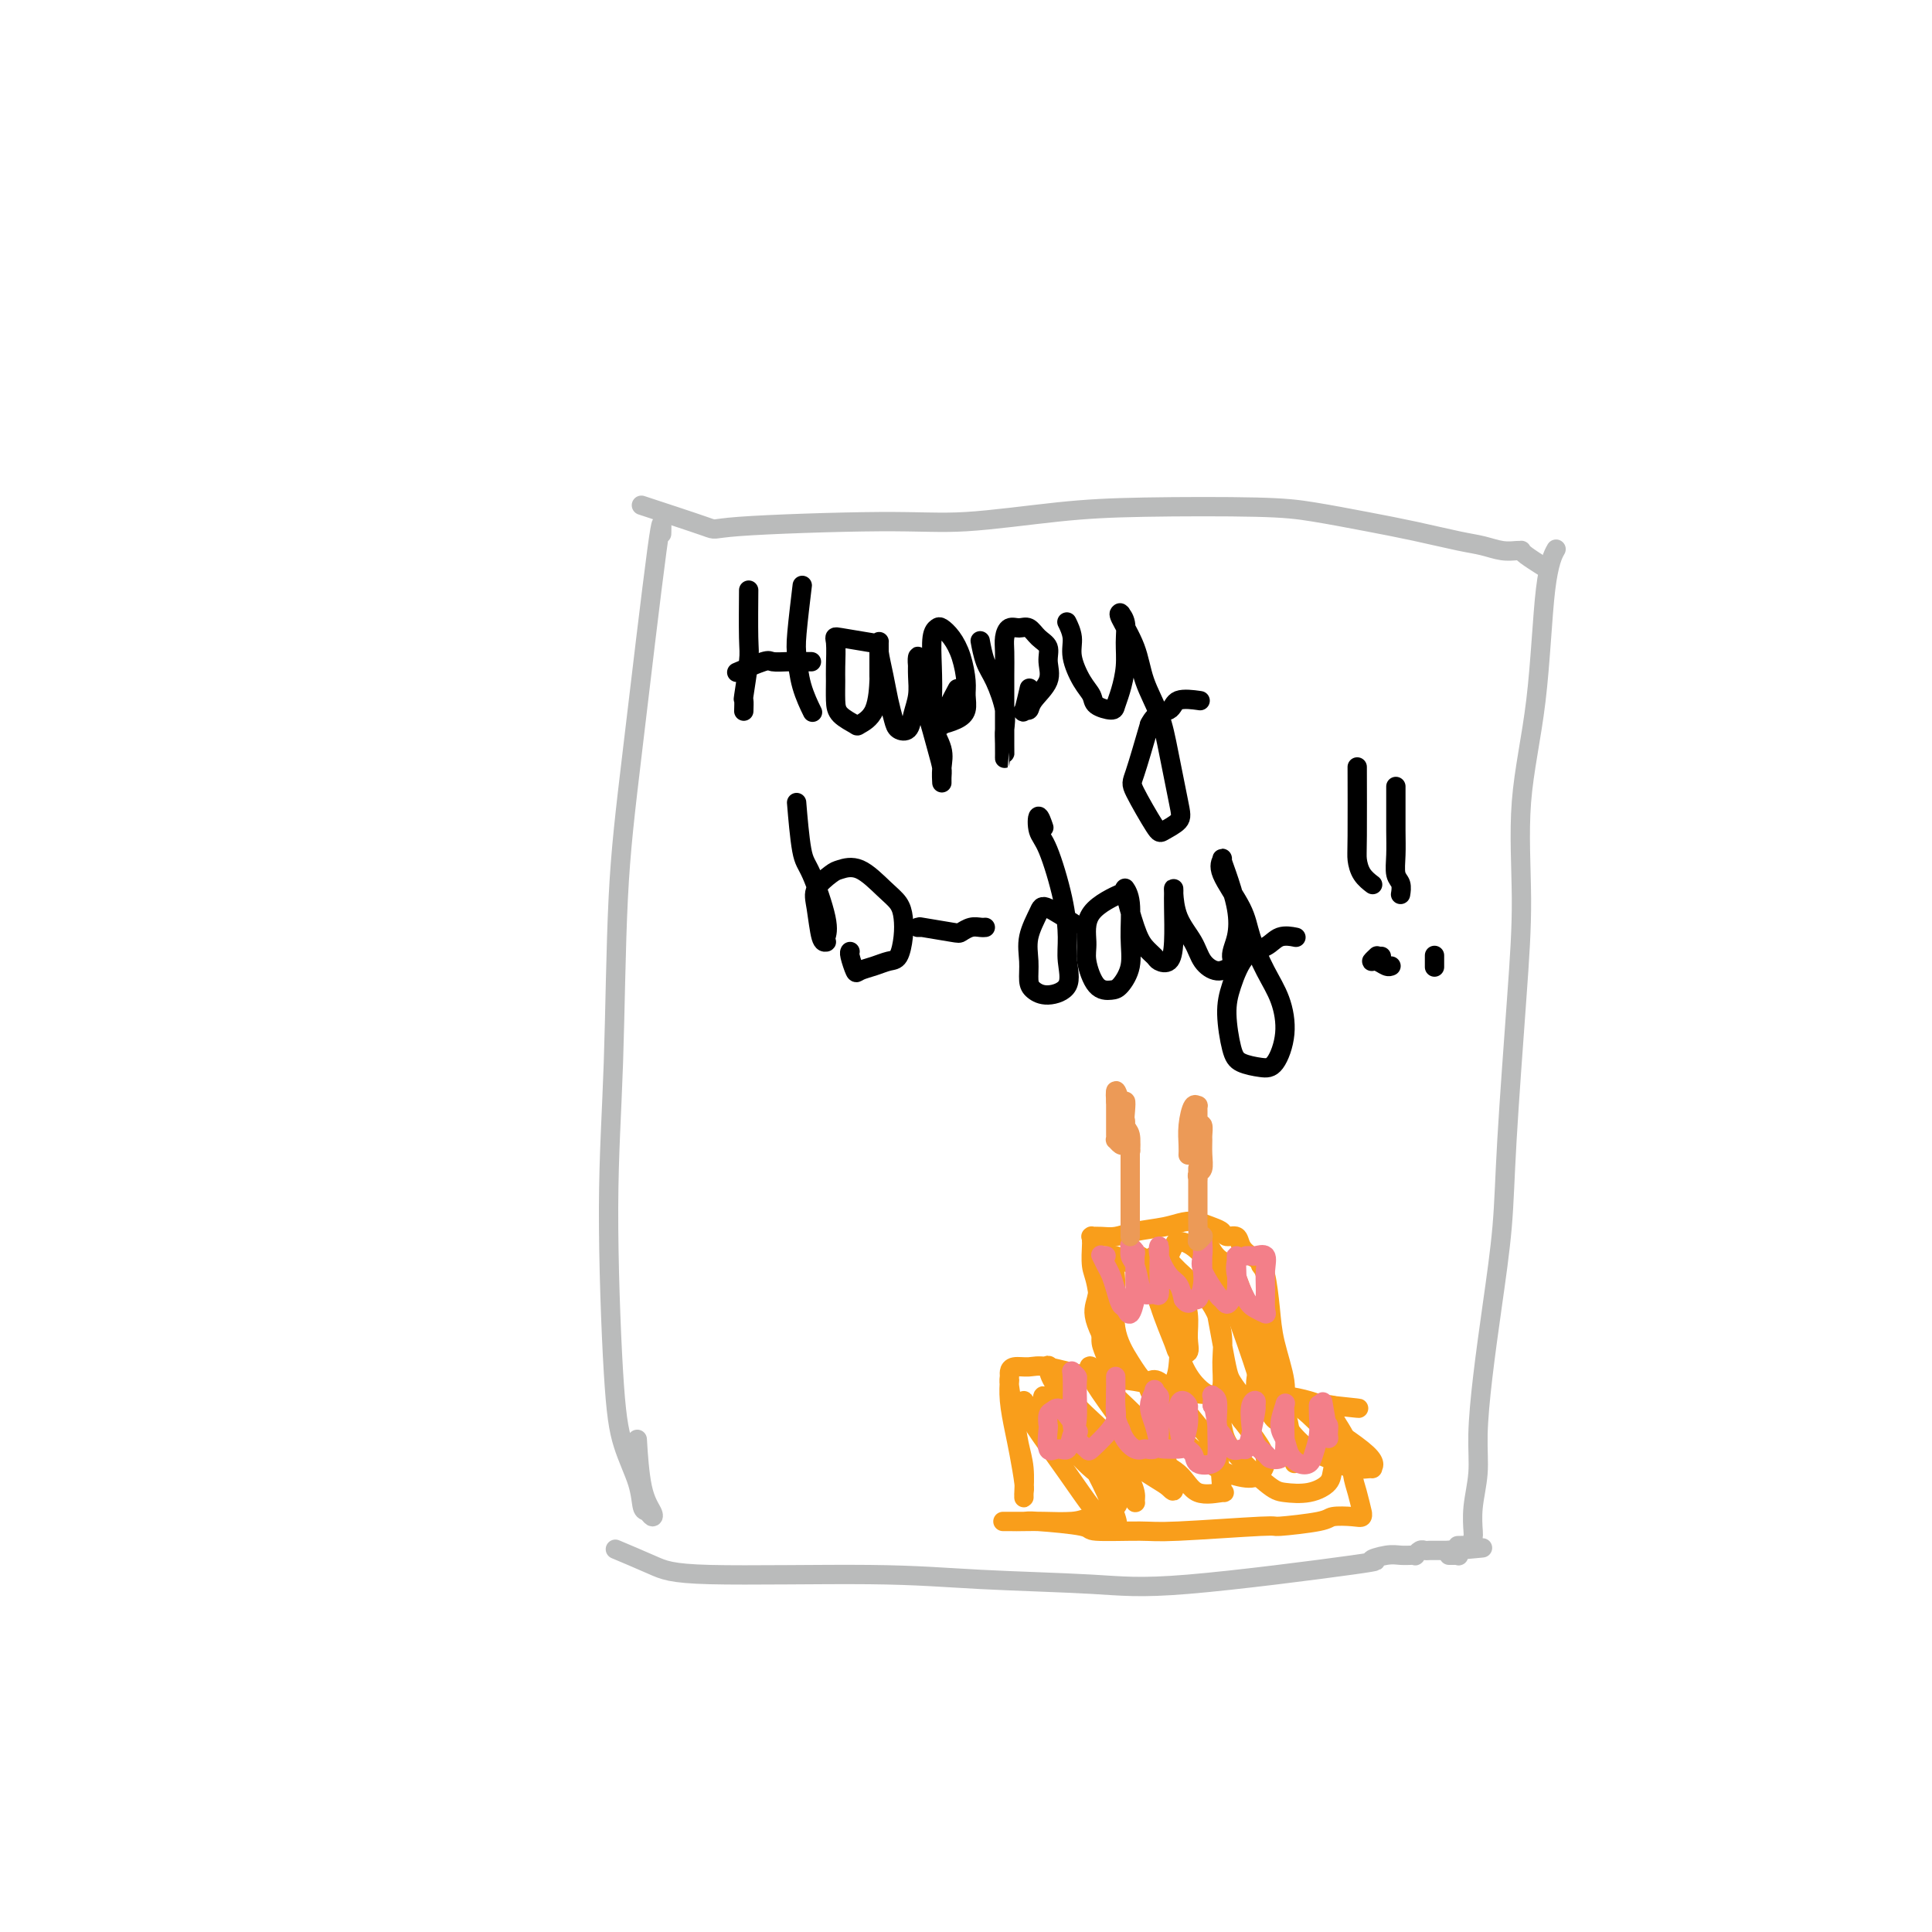 <svg viewBox='0 0 400 400' version='1.1' xmlns='http://www.w3.org/2000/svg' xmlns:xlink='http://www.w3.org/1999/xlink'><g fill='none' stroke='#BABBBB' stroke-width='4' stroke-linecap='round' stroke-linejoin='round'><path d='M137,110c-0.001,0.043 -0.002,0.086 0,0c0.002,-0.086 0.008,-0.302 0,0c-0.008,0.302 -0.029,1.121 0,0c0.029,-1.121 0.108,-4.181 -1,4c-1.108,8.181 -3.405,27.605 -5,41c-1.595,13.395 -2.489,20.761 -3,31c-0.511,10.239 -0.638,23.350 -1,34c-0.362,10.650 -0.959,18.840 -1,30c-0.041,11.160 0.475,25.291 1,34c0.525,8.709 1.058,11.998 2,15c0.942,3.002 2.293,5.717 3,8c0.707,2.283 0.771,4.132 1,5c0.229,0.868 0.622,0.753 1,1c0.378,0.247 0.742,0.856 1,1c0.258,0.144 0.409,-0.178 0,-1c-0.409,-0.822 -1.379,-2.144 -2,-5c-0.621,-2.856 -0.892,-7.244 -1,-9c-0.108,-1.756 -0.054,-0.878 0,0'/><path d='M134,105c-0.097,-0.032 -0.194,-0.064 0,0c0.194,0.064 0.680,0.223 0,0c-0.680,-0.223 -2.524,-0.829 0,0c2.524,0.829 9.418,3.091 12,4c2.582,0.909 0.854,0.464 7,0c6.146,-0.464 20.168,-0.948 29,-1c8.832,-0.052 12.475,0.328 18,0c5.525,-0.328 12.932,-1.364 19,-2c6.068,-0.636 10.797,-0.872 18,-1c7.203,-0.128 16.881,-0.147 23,0c6.119,0.147 8.681,0.459 12,1c3.319,0.541 7.395,1.312 11,2c3.605,0.688 6.738,1.295 10,2c3.262,0.705 6.654,1.509 9,2c2.346,0.491 3.648,0.667 5,1c1.352,0.333 2.755,0.821 4,1c1.245,0.179 2.333,0.047 3,0c0.667,-0.047 0.911,-0.011 1,0c0.089,0.011 0.021,-0.004 0,0c-0.021,0.004 0.005,0.026 0,0c-0.005,-0.026 -0.043,-0.100 0,0c0.043,0.100 0.165,0.373 1,1c0.835,0.627 2.381,1.608 3,2c0.619,0.392 0.309,0.196 0,0'/><path d='M322,114c0.014,-0.025 0.027,-0.049 0,0c-0.027,0.049 -0.096,0.173 0,0c0.096,-0.173 0.356,-0.641 0,0c-0.356,0.641 -1.327,2.393 -2,8c-0.673,5.607 -1.049,15.071 -2,23c-0.951,7.929 -2.478,14.325 -3,21c-0.522,6.675 -0.041,13.629 0,20c0.041,6.371 -0.360,12.159 -1,21c-0.640,8.841 -1.521,20.736 -2,29c-0.479,8.264 -0.558,12.897 -1,18c-0.442,5.103 -1.246,10.678 -2,16c-0.754,5.322 -1.456,10.393 -2,15c-0.544,4.607 -0.930,8.750 -1,12c-0.070,3.250 0.177,5.606 0,8c-0.177,2.394 -0.779,4.827 -1,7c-0.221,2.173 -0.061,4.085 0,5c0.061,0.915 0.023,0.834 0,1c-0.023,0.166 -0.031,0.580 0,1c0.031,0.420 0.101,0.844 0,1c-0.101,0.156 -0.373,0.042 -1,0c-0.627,-0.042 -1.608,-0.012 -2,0c-0.392,0.012 -0.196,0.006 0,0'/><path d='M128,321c0.176,0.074 0.353,0.149 0,0c-0.353,-0.149 -1.235,-0.520 0,0c1.235,0.520 4.588,1.932 7,3c2.412,1.068 3.885,1.793 12,2c8.115,0.207 22.873,-0.102 33,0c10.127,0.102 15.624,0.617 23,1c7.376,0.383 16.630,0.635 23,1c6.370,0.365 9.856,0.844 20,0c10.144,-0.844 26.946,-3.011 34,-4c7.054,-0.989 4.358,-0.801 4,-1c-0.358,-0.199 1.621,-0.786 3,-1c1.379,-0.214 2.159,-0.056 3,0c0.841,0.056 1.745,0.011 2,0c0.255,-0.011 -0.139,0.011 0,0c0.139,-0.011 0.811,-0.056 1,0c0.189,0.056 -0.103,0.211 0,0c0.103,-0.211 0.602,-0.789 1,-1c0.398,-0.211 0.694,-0.057 1,0c0.306,0.057 0.622,0.015 1,0c0.378,-0.015 0.818,-0.004 1,0c0.182,0.004 0.104,0.001 0,0c-0.104,-0.001 -0.235,-0.000 0,0c0.235,0.000 0.837,0.000 1,0c0.163,-0.000 -0.114,-0.000 0,0c0.114,0.000 0.618,0.000 1,0c0.382,-0.000 0.641,-0.000 1,0c0.359,0.000 0.817,0.000 1,0c0.183,-0.000 0.092,-0.000 0,0'/><path d='M301,321c11.619,-1.067 3.166,-0.233 0,0c-3.166,0.233 -1.044,-0.133 0,0c1.044,0.133 1.012,0.767 1,1c-0.012,0.233 -0.003,0.067 0,0c0.003,-0.067 0.002,-0.033 0,0'/><path d='M301,322c-0.423,0.000 -0.845,0.000 -1,0c-0.155,0.000 -0.042,0.000 0,0c0.042,0.000 0.012,0.000 0,0c-0.012,0.000 -0.006,0.000 0,0'/></g>
<g fill='none' stroke='#000000' stroke-width='4' stroke-linecap='round' stroke-linejoin='round'><path d='M155,123c0.001,-0.066 0.001,-0.133 0,0c-0.001,0.133 -0.004,0.464 0,0c0.004,-0.464 0.015,-1.724 0,0c-0.015,1.724 -0.057,6.431 0,9c0.057,2.569 0.211,3.000 0,5c-0.211,2.000 -0.789,5.569 -1,7c-0.211,1.431 -0.057,0.724 0,1c0.057,0.276 0.015,1.536 0,2c-0.015,0.464 -0.004,0.133 0,0c0.004,-0.133 0.002,-0.066 0,0'/><path d='M153,139c-0.038,0.016 -0.076,0.033 0,0c0.076,-0.033 0.265,-0.114 0,0c-0.265,0.114 -0.983,0.423 0,0c0.983,-0.423 3.667,-1.577 5,-2c1.333,-0.423 1.313,-0.113 2,0c0.687,0.113 2.079,0.030 3,0c0.921,-0.030 1.371,-0.008 2,0c0.629,0.008 1.439,0.002 2,0c0.561,-0.002 0.875,-0.001 1,0c0.125,0.001 0.063,0.000 0,0'/><path d='M166,122c0.008,-0.065 0.016,-0.130 0,0c-0.016,0.130 -0.055,0.455 0,0c0.055,-0.455 0.204,-1.690 0,0c-0.204,1.690 -0.762,6.307 -1,9c-0.238,2.693 -0.157,3.464 0,5c0.157,1.536 0.388,3.837 1,6c0.612,2.163 1.603,4.190 2,5c0.397,0.810 0.198,0.405 0,0'/><path d='M180,133c0.047,0.008 0.093,0.015 0,0c-0.093,-0.015 -0.326,-0.054 0,0c0.326,0.054 1.212,0.201 0,0c-1.212,-0.201 -4.521,-0.749 -6,-1c-1.479,-0.251 -1.128,-0.205 -1,1c0.128,1.205 0.031,3.570 0,5c-0.031,1.430 0.003,1.926 0,3c-0.003,1.074 -0.043,2.728 0,4c0.043,1.272 0.169,2.164 1,3c0.831,0.836 2.366,1.616 3,2c0.634,0.384 0.366,0.373 1,0c0.634,-0.373 2.170,-1.109 3,-3c0.830,-1.891 0.955,-4.939 1,-6c0.045,-1.061 0.011,-0.137 0,-1c-0.011,-0.863 -0.000,-3.513 0,-5c0.000,-1.487 -0.011,-1.813 0,-2c0.011,-0.187 0.045,-0.237 0,0c-0.045,0.237 -0.168,0.760 0,2c0.168,1.240 0.626,3.196 1,5c0.374,1.804 0.663,3.456 1,5c0.337,1.544 0.721,2.980 1,4c0.279,1.020 0.453,1.624 1,2c0.547,0.376 1.467,0.525 2,0c0.533,-0.525 0.679,-1.724 1,-3c0.321,-1.276 0.818,-2.630 1,-4c0.182,-1.370 0.048,-2.757 0,-4c-0.048,-1.243 -0.010,-2.341 0,-3c0.010,-0.659 -0.008,-0.878 0,-1c0.008,-0.122 0.041,-0.148 0,0c-0.041,0.148 -0.154,0.471 0,2c0.154,1.529 0.577,4.265 1,7'/><path d='M191,145c0.276,1.550 0.466,1.427 1,3c0.534,1.573 1.410,4.844 2,7c0.590,2.156 0.892,3.197 1,4c0.108,0.803 0.021,1.366 0,2c-0.021,0.634 0.022,1.337 0,1c-0.022,-0.337 -0.111,-1.715 0,-3c0.111,-1.285 0.421,-2.477 0,-4c-0.421,-1.523 -1.574,-3.378 -2,-5c-0.426,-1.622 -0.126,-3.010 0,-5c0.126,-1.990 0.078,-4.581 0,-7c-0.078,-2.419 -0.186,-4.666 0,-6c0.186,-1.334 0.667,-1.756 1,-2c0.333,-0.244 0.520,-0.309 1,0c0.480,0.309 1.254,0.992 2,2c0.746,1.008 1.463,2.339 2,4c0.537,1.661 0.893,3.650 1,5c0.107,1.350 -0.034,2.060 0,3c0.034,0.940 0.243,2.110 0,3c-0.243,0.890 -0.939,1.499 -2,2c-1.061,0.501 -2.487,0.894 -3,1c-0.513,0.106 -0.113,-0.074 0,0c0.113,0.074 -0.063,0.401 0,0c0.063,-0.401 0.363,-1.531 1,-3c0.637,-1.469 1.611,-3.277 2,-4c0.389,-0.723 0.195,-0.362 0,0'/><path d='M203,133c-0.005,-0.027 -0.010,-0.054 0,0c0.010,0.054 0.035,0.187 0,0c-0.035,-0.187 -0.128,-0.696 0,0c0.128,0.696 0.479,2.597 1,4c0.521,1.403 1.211,2.309 2,4c0.789,1.691 1.675,4.167 2,6c0.325,1.833 0.087,3.022 0,4c-0.087,0.978 -0.023,1.745 0,3c0.023,1.255 0.006,2.997 0,3c-0.006,0.003 -0.002,-1.735 0,-3c0.002,-1.265 -0.000,-2.057 0,-3c0.000,-0.943 0.002,-2.036 0,-4c-0.002,-1.964 -0.009,-4.799 0,-7c0.009,-2.201 0.033,-3.768 0,-5c-0.033,-1.232 -0.123,-2.128 0,-3c0.123,-0.872 0.457,-1.721 1,-2c0.543,-0.279 1.293,0.010 2,0c0.707,-0.010 1.369,-0.321 2,0c0.631,0.321 1.230,1.272 2,2c0.770,0.728 1.710,1.232 2,2c0.290,0.768 -0.069,1.798 0,3c0.069,1.202 0.568,2.575 0,4c-0.568,1.425 -2.201,2.903 -3,4c-0.799,1.097 -0.764,1.813 -1,2c-0.236,0.187 -0.744,-0.156 -1,0c-0.256,0.156 -0.261,0.811 0,0c0.261,-0.811 0.789,-3.089 1,-4c0.211,-0.911 0.106,-0.456 0,0'/><path d='M221,129c0.002,0.005 0.005,0.010 0,0c-0.005,-0.010 -0.017,-0.034 0,0c0.017,0.034 0.063,0.127 0,0c-0.063,-0.127 -0.234,-0.473 0,0c0.234,0.473 0.873,1.765 1,3c0.127,1.235 -0.257,2.412 0,4c0.257,1.588 1.154,3.587 2,5c0.846,1.413 1.641,2.242 2,3c0.359,0.758 0.282,1.446 1,2c0.718,0.554 2.231,0.974 3,1c0.769,0.026 0.796,-0.342 1,-1c0.204,-0.658 0.587,-1.606 1,-3c0.413,-1.394 0.857,-3.235 1,-5c0.143,-1.765 -0.013,-3.453 0,-5c0.013,-1.547 0.197,-2.951 0,-4c-0.197,-1.049 -0.775,-1.742 -1,-2c-0.225,-0.258 -0.098,-0.080 0,0c0.098,0.080 0.165,0.063 0,0c-0.165,-0.063 -0.564,-0.171 0,1c0.564,1.171 2.091,3.623 3,6c0.909,2.377 1.199,4.681 2,7c0.801,2.319 2.113,4.653 3,7c0.887,2.347 1.348,4.709 2,8c0.652,3.291 1.495,7.513 2,10c0.505,2.487 0.673,3.241 0,4c-0.673,0.759 -2.186,1.524 -3,2c-0.814,0.476 -0.930,0.664 -2,-1c-1.070,-1.664 -3.096,-5.179 -4,-7c-0.904,-1.821 -0.687,-1.949 0,-4c0.687,-2.051 1.843,-6.026 3,-10'/><path d='M238,150c1.313,-2.724 3.094,-2.534 4,-3c0.906,-0.466 0.936,-1.587 2,-2c1.064,-0.413 3.161,-0.118 4,0c0.839,0.118 0.419,0.059 0,0'/><path d='M165,167c0.021,0.250 0.041,0.500 0,0c-0.041,-0.500 -0.144,-1.749 0,0c0.144,1.749 0.536,6.497 1,9c0.464,2.503 1.001,2.761 2,5c0.999,2.239 2.461,6.458 3,9c0.539,2.542 0.155,3.408 0,4c-0.155,0.592 -0.083,0.910 0,1c0.083,0.090 0.176,-0.049 0,0c-0.176,0.049 -0.621,0.287 -1,-1c-0.379,-1.287 -0.693,-4.100 -1,-6c-0.307,-1.900 -0.606,-2.889 0,-4c0.606,-1.111 2.116,-2.345 3,-3c0.884,-0.655 1.140,-0.731 2,-1c0.860,-0.269 2.322,-0.730 4,0c1.678,0.730 3.572,2.651 5,4c1.428,1.349 2.392,2.126 3,3c0.608,0.874 0.862,1.845 1,3c0.138,1.155 0.160,2.495 0,4c-0.160,1.505 -0.501,3.177 -1,4c-0.499,0.823 -1.157,0.799 -2,1c-0.843,0.201 -1.872,0.628 -3,1c-1.128,0.372 -2.355,0.688 -3,1c-0.645,0.312 -0.709,0.620 -1,0c-0.291,-0.620 -0.809,-2.167 -1,-3c-0.191,-0.833 -0.055,-0.952 0,-1c0.055,-0.048 0.027,-0.024 0,0'/><path d='M190,192c0.377,-0.008 0.755,-0.015 1,0c0.245,0.015 0.359,0.053 0,0c-0.359,-0.053 -1.190,-0.196 0,0c1.190,0.196 4.399,0.732 6,1c1.601,0.268 1.592,0.268 2,0c0.408,-0.268 1.234,-0.804 2,-1c0.766,-0.196 1.473,-0.053 2,0c0.527,0.053 0.873,0.014 1,0c0.127,-0.014 0.036,-0.004 0,0c-0.036,0.004 -0.018,0.002 0,0'/><path d='M222,191c0.037,0.024 0.075,0.049 0,0c-0.075,-0.049 -0.262,-0.170 0,0c0.262,0.170 0.974,0.631 0,0c-0.974,-0.631 -3.635,-2.356 -5,-3c-1.365,-0.644 -1.436,-0.209 -2,1c-0.564,1.209 -1.622,3.190 -2,5c-0.378,1.810 -0.076,3.448 0,5c0.076,1.552 -0.075,3.017 0,4c0.075,0.983 0.374,1.483 1,2c0.626,0.517 1.578,1.050 3,1c1.422,-0.050 3.314,-0.681 4,-2c0.686,-1.319 0.166,-3.324 0,-5c-0.166,-1.676 0.021,-3.023 0,-5c-0.021,-1.977 -0.251,-4.585 -1,-8c-0.749,-3.415 -2.018,-7.636 -3,-10c-0.982,-2.364 -1.675,-2.871 -2,-4c-0.325,-1.129 -0.280,-2.881 0,-3c0.280,-0.119 0.794,1.395 1,2c0.206,0.605 0.103,0.303 0,0'/><path d='M232,185c-0.013,0.006 -0.025,0.011 0,0c0.025,-0.011 0.088,-0.039 0,0c-0.088,0.039 -0.326,0.147 0,0c0.326,-0.147 1.217,-0.547 0,0c-1.217,0.547 -4.540,2.042 -6,4c-1.460,1.958 -1.055,4.380 -1,6c0.055,1.620 -0.241,2.437 0,4c0.241,1.563 1.017,3.870 2,5c0.983,1.130 2.173,1.082 3,1c0.827,-0.082 1.289,-0.198 2,-1c0.711,-0.802 1.669,-2.291 2,-4c0.331,-1.709 0.035,-3.637 0,-6c-0.035,-2.363 0.193,-5.160 0,-7c-0.193,-1.840 -0.806,-2.722 -1,-3c-0.194,-0.278 0.032,0.048 0,0c-0.032,-0.048 -0.322,-0.469 0,1c0.322,1.469 1.256,4.827 2,7c0.744,2.173 1.299,3.162 2,4c0.701,0.838 1.547,1.525 2,2c0.453,0.475 0.514,0.737 1,1c0.486,0.263 1.398,0.526 2,0c0.602,-0.526 0.893,-1.840 1,-4c0.107,-2.160 0.030,-5.167 0,-7c-0.030,-1.833 -0.012,-2.494 0,-3c0.012,-0.506 0.019,-0.859 0,-1c-0.019,-0.141 -0.063,-0.072 0,1c0.063,1.072 0.232,3.146 1,5c0.768,1.854 2.134,3.487 3,5c0.866,1.513 1.233,2.907 2,4c0.767,1.093 1.933,1.884 3,2c1.067,0.116 2.033,-0.442 3,-1'/><path d='M255,200c0.875,-0.126 0.062,-0.941 0,-2c-0.062,-1.059 0.625,-2.362 1,-4c0.375,-1.638 0.436,-3.610 0,-6c-0.436,-2.390 -1.371,-5.197 -2,-7c-0.629,-1.803 -0.952,-2.604 -1,-3c-0.048,-0.396 0.178,-0.389 0,0c-0.178,0.389 -0.759,1.161 0,3c0.759,1.839 2.860,4.744 4,7c1.140,2.256 1.319,3.862 2,6c0.681,2.138 1.863,4.808 3,7c1.137,2.192 2.228,3.906 3,6c0.772,2.094 1.223,4.570 1,7c-0.223,2.430 -1.122,4.815 -2,6c-0.878,1.185 -1.736,1.170 -3,1c-1.264,-0.170 -2.933,-0.494 -4,-1c-1.067,-0.506 -1.531,-1.195 -2,-3c-0.469,-1.805 -0.944,-4.726 -1,-7c-0.056,-2.274 0.308,-3.902 1,-6c0.692,-2.098 1.713,-4.667 3,-6c1.287,-1.333 2.840,-1.429 4,-2c1.160,-0.571 1.928,-1.615 3,-2c1.072,-0.385 2.449,-0.110 3,0c0.551,0.110 0.275,0.055 0,0'/><path d='M281,160c0.001,0.359 0.002,0.718 0,0c-0.002,-0.718 -0.007,-2.514 0,0c0.007,2.514 0.027,9.340 0,13c-0.027,3.660 -0.100,4.156 0,5c0.100,0.844 0.373,2.035 1,3c0.627,0.965 1.608,1.704 2,2c0.392,0.296 0.196,0.148 0,0'/><path d='M289,164c0.000,-0.424 0.000,-0.847 0,-1c-0.000,-0.153 -0.000,-0.034 0,0c0.000,0.034 0.000,-0.015 0,0c-0.000,0.015 -0.000,0.096 0,0c0.000,-0.096 0.000,-0.368 0,0c-0.000,0.368 -0.001,1.376 0,2c0.001,0.624 0.004,0.862 0,2c-0.004,1.138 -0.015,3.174 0,5c0.015,1.826 0.057,3.442 0,5c-0.057,1.558 -0.211,3.057 0,4c0.211,0.943 0.788,1.331 1,2c0.212,0.669 0.061,1.620 0,2c-0.061,0.380 -0.030,0.190 0,0'/><path d='M286,198c-0.425,0.002 -0.850,0.005 -1,0c-0.150,-0.005 -0.024,-0.016 0,0c0.024,0.016 -0.054,0.061 0,0c0.054,-0.061 0.239,-0.226 0,0c-0.239,0.226 -0.901,0.845 -1,1c-0.099,0.155 0.365,-0.154 1,0c0.635,0.154 1.440,0.772 2,1c0.560,0.228 0.874,0.065 1,0c0.126,-0.065 0.063,-0.033 0,0'/><path d='M297,198c0.000,0.004 0.000,0.009 0,0c0.000,-0.009 0.000,-0.030 0,0c0.000,0.030 0.000,0.111 0,0c-0.000,-0.111 0.000,-0.415 0,0c-0.000,0.415 0.000,1.547 0,2c0.000,0.453 0.000,0.226 0,0'/></g>
<g fill='none' stroke='#F99E1B' stroke-width='4' stroke-linecap='round' stroke-linejoin='round'><path d='M209,286c0.002,-0.022 0.004,-0.043 0,0c-0.004,0.043 -0.012,0.151 0,0c0.012,-0.151 0.046,-0.559 0,0c-0.046,0.559 -0.170,2.086 0,4c0.170,1.914 0.634,4.215 1,6c0.366,1.785 0.634,3.053 1,5c0.366,1.947 0.831,4.573 1,6c0.169,1.427 0.042,1.654 0,2c-0.042,0.346 0.000,0.812 0,1c-0.000,0.188 -0.042,0.100 0,-1c0.042,-1.100 0.169,-3.212 0,-5c-0.169,-1.788 -0.634,-3.252 -1,-5c-0.366,-1.748 -0.633,-3.779 -1,-6c-0.367,-2.221 -0.835,-4.633 -1,-6c-0.165,-1.367 -0.026,-1.689 0,-2c0.026,-0.311 -0.061,-0.612 0,-1c0.061,-0.388 0.271,-0.862 1,-1c0.729,-0.138 1.979,0.061 3,0c1.021,-0.061 1.814,-0.380 4,0c2.186,0.380 5.763,1.461 9,2c3.237,0.539 6.132,0.536 9,1c2.868,0.464 5.709,1.395 9,2c3.291,0.605 7.032,0.884 10,1c2.968,0.116 5.162,0.070 7,0c1.838,-0.070 3.319,-0.162 5,0c1.681,0.162 3.561,0.579 5,1c1.439,0.421 2.437,0.845 3,1c0.563,0.155 0.690,0.042 1,0c0.310,-0.042 0.803,-0.012 1,0c0.197,0.012 0.099,0.006 0,0'/><path d='M276,291c10.366,1.096 2.779,0.337 0,0c-2.779,-0.337 -0.752,-0.252 0,0c0.752,0.252 0.229,0.672 0,1c-0.229,0.328 -0.164,0.564 0,1c0.164,0.436 0.426,1.071 1,2c0.574,0.929 1.460,2.153 2,4c0.540,1.847 0.734,4.316 1,6c0.266,1.684 0.603,2.581 1,4c0.397,1.419 0.852,3.360 1,4c0.148,0.640 -0.012,-0.022 0,0c0.012,0.022 0.197,0.728 0,1c-0.197,0.272 -0.777,0.110 -2,0c-1.223,-0.110 -3.090,-0.169 -4,0c-0.910,0.169 -0.863,0.567 -3,1c-2.137,0.433 -6.458,0.901 -8,1c-1.542,0.099 -0.303,-0.172 -4,0c-3.697,0.172 -12.329,0.789 -17,1c-4.671,0.211 -5.382,0.018 -8,0c-2.618,-0.018 -7.143,0.139 -9,0c-1.857,-0.139 -1.047,-0.573 -3,-1c-1.953,-0.427 -6.670,-0.846 -9,-1c-2.330,-0.154 -2.272,-0.041 -3,0c-0.728,0.041 -2.242,0.011 -3,0c-0.758,-0.011 -0.761,-0.002 -1,0c-0.239,0.002 -0.713,-0.002 0,0c0.713,0.002 2.612,0.009 4,0c1.388,-0.009 2.264,-0.036 4,0c1.736,0.036 4.331,0.133 6,0c1.669,-0.133 2.411,-0.497 4,-1c1.589,-0.503 4.025,-1.144 5,-2c0.975,-0.856 0.487,-1.928 0,-3'/><path d='M231,309c0.722,-1.441 0.025,-2.544 -1,-4c-1.025,-1.456 -2.380,-3.264 -4,-5c-1.620,-1.736 -3.504,-3.401 -6,-5c-2.496,-1.599 -5.603,-3.133 -7,-4c-1.397,-0.867 -1.083,-1.067 -1,-1c0.083,0.067 -0.063,0.403 0,1c0.063,0.597 0.335,1.457 2,4c1.665,2.543 4.721,6.770 7,10c2.279,3.230 3.779,5.462 5,7c1.221,1.538 2.161,2.383 3,3c0.839,0.617 1.575,1.005 2,1c0.425,-0.005 0.538,-0.403 0,-2c-0.538,-1.597 -1.727,-4.395 -3,-7c-1.273,-2.605 -2.629,-5.019 -4,-7c-1.371,-1.981 -2.755,-3.529 -4,-5c-1.245,-1.471 -2.350,-2.866 -3,-4c-0.650,-1.134 -0.845,-2.006 -1,-2c-0.155,0.006 -0.268,0.891 0,2c0.268,1.109 0.919,2.442 2,4c1.081,1.558 2.592,3.342 4,5c1.408,1.658 2.712,3.192 5,5c2.288,1.808 5.559,3.892 7,5c1.441,1.108 1.051,1.241 1,1c-0.051,-0.241 0.235,-0.856 0,-2c-0.235,-1.144 -0.991,-2.816 -2,-5c-1.009,-2.184 -2.270,-4.879 -4,-7c-1.730,-2.121 -3.931,-3.668 -6,-6c-2.069,-2.332 -4.008,-5.450 -5,-7c-0.992,-1.550 -1.036,-1.533 -1,-1c0.036,0.533 0.153,1.581 1,3c0.847,1.419 2.423,3.210 4,5'/><path d='M222,291c1.473,2.197 3.156,4.188 5,6c1.844,1.812 3.849,3.445 6,5c2.151,1.555 4.449,3.032 6,4c1.551,0.968 2.354,1.427 3,2c0.646,0.573 1.135,1.260 1,0c-0.135,-1.260 -0.894,-4.469 -2,-7c-1.106,-2.531 -2.561,-4.386 -4,-6c-1.439,-1.614 -2.864,-2.987 -5,-5c-2.136,-2.013 -4.983,-4.667 -6,-6c-1.017,-1.333 -0.204,-1.345 0,-1c0.204,0.345 -0.202,1.046 0,2c0.202,0.954 1.011,2.160 3,5c1.989,2.840 5.156,7.313 8,10c2.844,2.687 5.364,3.588 7,5c1.636,1.412 2.388,3.334 4,4c1.612,0.666 4.084,0.076 5,0c0.916,-0.076 0.274,0.361 0,-1c-0.274,-1.361 -0.182,-4.519 -1,-7c-0.818,-2.481 -2.548,-4.285 -4,-6c-1.452,-1.715 -2.627,-3.341 -4,-5c-1.373,-1.659 -2.945,-3.351 -4,-4c-1.055,-0.649 -1.593,-0.256 -2,0c-0.407,0.256 -0.681,0.374 0,2c0.681,1.626 2.318,4.760 4,7c1.682,2.240 3.408,3.587 5,5c1.592,1.413 3.048,2.892 5,4c1.952,1.108 4.399,1.844 6,2c1.601,0.156 2.357,-0.267 3,-1c0.643,-0.733 1.173,-1.774 1,-3c-0.173,-1.226 -1.049,-2.636 -2,-4c-0.951,-1.364 -1.975,-2.682 -3,-4'/><path d='M257,294c-1.317,-1.866 -2.109,-2.532 -3,-3c-0.891,-0.468 -1.881,-0.739 -2,0c-0.119,0.739 0.635,2.487 1,4c0.365,1.513 0.343,2.792 2,5c1.657,2.208 4.993,5.344 7,7c2.007,1.656 2.686,1.832 4,2c1.314,0.168 3.264,0.329 5,0c1.736,-0.329 3.258,-1.149 4,-2c0.742,-0.851 0.703,-1.732 1,-3c0.297,-1.268 0.931,-2.923 0,-5c-0.931,-2.077 -3.426,-4.577 -5,-6c-1.574,-1.423 -2.228,-1.769 -3,-2c-0.772,-0.231 -1.664,-0.347 -2,0c-0.336,0.347 -0.118,1.158 0,2c0.118,0.842 0.134,1.714 1,3c0.866,1.286 2.580,2.987 4,4c1.420,1.013 2.544,1.339 4,2c1.456,0.661 3.243,1.658 5,2c1.757,0.342 3.485,0.031 4,0c0.515,-0.031 -0.181,0.218 0,0c0.181,-0.218 1.241,-0.905 -1,-3c-2.241,-2.095 -7.783,-5.599 -10,-7c-2.217,-1.401 -1.108,-0.701 0,0'/><path d='M230,285c-0.303,-1.414 -0.607,-2.827 -1,-4c-0.393,-1.173 -0.876,-2.104 -1,-3c-0.124,-0.896 0.110,-1.756 0,-4c-0.110,-2.244 -0.565,-5.873 -1,-8c-0.435,-2.127 -0.848,-2.752 -1,-4c-0.152,-1.248 -0.041,-3.119 0,-4c0.041,-0.881 0.011,-0.772 0,-1c-0.011,-0.228 -0.004,-0.793 0,-1c0.004,-0.207 0.006,-0.056 0,0c-0.006,0.056 -0.021,0.016 0,0c0.021,-0.016 0.078,-0.007 0,0c-0.078,0.007 -0.293,0.013 0,0c0.293,-0.013 1.093,-0.046 2,0c0.907,0.046 1.923,0.169 3,0c1.077,-0.169 2.217,-0.631 4,-1c1.783,-0.369 4.208,-0.646 6,-1c1.792,-0.354 2.951,-0.784 4,-1c1.049,-0.216 1.987,-0.217 3,0c1.013,0.217 2.102,0.652 3,1c0.898,0.348 1.605,0.607 2,1c0.395,0.393 0.477,0.918 1,1c0.523,0.082 1.485,-0.279 2,0c0.515,0.279 0.583,1.199 1,2c0.417,0.801 1.184,1.483 2,2c0.816,0.517 1.683,0.871 2,1c0.317,0.129 0.085,0.035 0,0c-0.085,-0.035 -0.023,-0.009 0,0c0.023,0.009 0.006,0.002 0,0c-0.006,-0.002 -0.002,-0.001 0,0c0.002,0.001 0.000,0.000 0,0c-0.000,-0.000 -0.000,-0.000 0,0'/><path d='M261,261c2.011,1.239 0.538,0.335 0,0c-0.538,-0.335 -0.141,-0.102 0,0c0.141,0.102 0.027,0.073 0,0c-0.027,-0.073 0.033,-0.190 0,0c-0.033,0.190 -0.159,0.686 0,1c0.159,0.314 0.602,0.446 1,2c0.398,1.554 0.752,4.532 1,7c0.248,2.468 0.391,4.427 1,7c0.609,2.573 1.684,5.760 2,8c0.316,2.240 -0.126,3.533 0,5c0.126,1.467 0.819,3.109 1,5c0.181,1.891 -0.151,4.030 0,5c0.151,0.970 0.785,0.771 1,1c0.215,0.229 0.012,0.885 0,1c-0.012,0.115 0.166,-0.313 0,-1c-0.166,-0.687 -0.678,-1.633 -1,-3c-0.322,-1.367 -0.454,-3.154 -2,-8c-1.546,-4.846 -4.505,-12.751 -6,-17c-1.495,-4.249 -1.527,-4.842 -2,-6c-0.473,-1.158 -1.387,-2.880 -2,-4c-0.613,-1.120 -0.924,-1.639 -1,-2c-0.076,-0.361 0.083,-0.565 0,0c-0.083,0.565 -0.408,1.901 0,4c0.408,2.099 1.548,4.963 3,9c1.452,4.037 3.217,9.247 4,12c0.783,2.753 0.586,3.049 1,4c0.414,0.951 1.440,2.559 2,3c0.560,0.441 0.655,-0.284 1,-1c0.345,-0.716 0.939,-1.424 0,-5c-0.939,-3.576 -3.411,-10.022 -5,-14c-1.589,-3.978 -2.294,-5.489 -3,-7'/><path d='M257,267c-1.839,-5.397 -2.936,-5.389 -4,-6c-1.064,-0.611 -2.094,-1.839 -3,-4c-0.906,-2.161 -1.689,-5.254 -1,-1c0.689,4.254 2.849,15.856 4,22c1.151,6.144 1.293,6.829 2,8c0.707,1.171 1.979,2.827 3,4c1.021,1.173 1.792,1.862 2,1c0.208,-0.862 -0.145,-3.275 0,-5c0.145,-1.725 0.788,-2.763 0,-6c-0.788,-3.237 -3.008,-8.672 -4,-11c-0.992,-2.328 -0.757,-1.550 -2,-3c-1.243,-1.450 -3.963,-5.129 -6,-7c-2.037,-1.871 -3.392,-1.934 -4,-2c-0.608,-0.066 -0.471,-0.135 -1,1c-0.529,1.135 -1.726,3.476 -2,6c-0.274,2.524 0.375,5.233 1,8c0.625,2.767 1.225,5.592 2,8c0.775,2.408 1.726,4.397 3,6c1.274,1.603 2.871,2.818 4,3c1.129,0.182 1.789,-0.671 2,-2c0.211,-1.329 -0.026,-3.134 0,-5c0.026,-1.866 0.316,-3.793 0,-6c-0.316,-2.207 -1.237,-4.695 -3,-7c-1.763,-2.305 -4.369,-4.429 -6,-6c-1.631,-1.571 -2.288,-2.589 -3,-3c-0.712,-0.411 -1.480,-0.213 -2,0c-0.520,0.213 -0.794,0.442 -1,1c-0.206,0.558 -0.345,1.445 0,3c0.345,1.555 1.172,3.777 2,6'/><path d='M240,270c0.961,3.091 2.364,6.320 3,8c0.636,1.680 0.506,1.811 1,2c0.494,0.189 1.613,0.435 2,0c0.387,-0.435 0.041,-1.550 0,-3c-0.041,-1.450 0.223,-3.236 0,-5c-0.223,-1.764 -0.933,-3.505 -2,-5c-1.067,-1.495 -2.492,-2.743 -4,-4c-1.508,-1.257 -3.100,-2.523 -4,-3c-0.900,-0.477 -1.108,-0.165 -2,0c-0.892,0.165 -2.468,0.184 -3,1c-0.532,0.816 -0.018,2.429 0,5c0.018,2.571 -0.458,6.100 0,9c0.458,2.900 1.849,5.170 3,7c1.151,1.830 2.060,3.218 3,4c0.940,0.782 1.911,0.957 3,1c1.089,0.043 2.297,-0.046 3,-1c0.703,-0.954 0.899,-2.771 1,-4c0.101,-1.229 0.105,-1.868 0,-4c-0.105,-2.132 -0.318,-5.757 -1,-8c-0.682,-2.243 -1.832,-3.106 -3,-4c-1.168,-0.894 -2.354,-1.821 -4,-3c-1.646,-1.179 -3.751,-2.610 -5,-3c-1.249,-0.390 -1.640,0.261 -2,1c-0.360,0.739 -0.688,1.565 -1,3c-0.312,1.435 -0.610,3.477 -1,5c-0.390,1.523 -0.874,2.525 0,5c0.874,2.475 3.107,6.421 4,8c0.893,1.579 0.447,0.789 0,0'/></g>
<g fill='none' stroke='#F37F89' stroke-width='4' stroke-linecap='round' stroke-linejoin='round'><path d='M229,260c-0.421,0.004 -0.842,0.007 -1,0c-0.158,-0.007 -0.053,-0.025 0,0c0.053,0.025 0.056,0.092 0,0c-0.056,-0.092 -0.170,-0.343 0,0c0.170,0.343 0.623,1.281 1,2c0.377,0.719 0.678,1.218 1,2c0.322,0.782 0.664,1.846 1,3c0.336,1.154 0.664,2.396 1,3c0.336,0.604 0.678,0.569 1,1c0.322,0.431 0.622,1.328 1,1c0.378,-0.328 0.834,-1.881 1,-3c0.166,-1.119 0.041,-1.806 0,-3c-0.041,-1.194 0.003,-2.896 0,-4c-0.003,-1.104 -0.054,-1.610 0,-2c0.054,-0.390 0.214,-0.665 0,-1c-0.214,-0.335 -0.800,-0.732 -1,-1c-0.200,-0.268 -0.013,-0.408 0,0c0.013,0.408 -0.148,1.363 0,2c0.148,0.637 0.604,0.958 1,2c0.396,1.042 0.733,2.807 1,4c0.267,1.193 0.464,1.814 1,2c0.536,0.186 1.412,-0.064 2,0c0.588,0.064 0.888,0.441 1,0c0.112,-0.441 0.036,-1.702 0,-3c-0.036,-1.298 -0.031,-2.634 0,-4c0.031,-1.366 0.088,-2.764 0,-3c-0.088,-0.236 -0.323,0.689 0,2c0.323,1.311 1.202,3.007 2,4c0.798,0.993 1.514,1.284 2,2c0.486,0.716 0.743,1.858 1,3'/><path d='M245,269c1.182,1.663 1.637,0.322 2,0c0.363,-0.322 0.633,0.377 1,0c0.367,-0.377 0.830,-1.828 1,-3c0.170,-1.172 0.045,-2.064 0,-3c-0.045,-0.936 -0.011,-1.916 0,-3c0.011,-1.084 0.000,-2.274 0,-3c-0.000,-0.726 0.010,-0.989 0,-1c-0.010,-0.011 -0.042,0.231 0,1c0.042,0.769 0.158,2.067 0,3c-0.158,0.933 -0.590,1.501 0,3c0.590,1.499 2.200,3.929 3,5c0.800,1.071 0.789,0.781 1,1c0.211,0.219 0.645,0.945 1,1c0.355,0.055 0.631,-0.560 1,-1c0.369,-0.440 0.831,-0.704 1,-2c0.169,-1.296 0.044,-3.622 0,-5c-0.044,-1.378 -0.006,-1.806 0,-2c0.006,-0.194 -0.021,-0.154 0,0c0.021,0.154 0.090,0.424 0,1c-0.090,0.576 -0.340,1.460 0,3c0.340,1.540 1.268,3.735 2,5c0.732,1.265 1.267,1.599 2,2c0.733,0.401 1.662,0.871 2,1c0.338,0.129 0.084,-0.081 0,-1c-0.084,-0.919 0.003,-2.548 0,-4c-0.003,-1.452 -0.096,-2.729 0,-4c0.096,-1.271 0.379,-2.537 0,-3c-0.379,-0.463 -1.421,-0.124 -2,0c-0.579,0.124 -0.694,0.033 -1,0c-0.306,-0.033 -0.802,-0.010 -1,0c-0.198,0.010 -0.099,0.005 0,0'/><path d='M223,296c0.021,0.032 0.041,0.065 0,0c-0.041,-0.065 -0.144,-0.226 0,0c0.144,0.226 0.536,0.839 0,0c-0.536,-0.839 -2.000,-3.129 -3,-4c-1.000,-0.871 -1.538,-0.323 -2,0c-0.462,0.323 -0.850,0.422 -1,1c-0.150,0.578 -0.061,1.636 0,2c0.061,0.364 0.096,0.035 0,1c-0.096,0.965 -0.323,3.224 0,4c0.323,0.776 1.197,0.068 2,0c0.803,-0.068 1.537,0.505 2,0c0.463,-0.505 0.656,-2.086 1,-3c0.344,-0.914 0.838,-1.160 1,-3c0.162,-1.840 -0.009,-5.272 0,-7c0.009,-1.728 0.198,-1.750 0,-2c-0.198,-0.250 -0.783,-0.727 -1,-1c-0.217,-0.273 -0.065,-0.343 0,1c0.065,1.343 0.043,4.099 0,6c-0.043,1.901 -0.107,2.945 0,4c0.107,1.055 0.386,2.119 1,3c0.614,0.881 1.562,1.577 2,2c0.438,0.423 0.366,0.573 1,0c0.634,-0.573 1.974,-1.871 3,-3c1.026,-1.129 1.739,-2.091 2,-3c0.261,-0.909 0.070,-1.766 0,-3c-0.070,-1.234 -0.020,-2.843 0,-4c0.020,-1.157 0.008,-1.860 0,-2c-0.008,-0.140 -0.012,0.282 0,1c0.012,0.718 0.042,1.732 0,3c-0.042,1.268 -0.155,2.791 0,4c0.155,1.209 0.577,2.105 1,3'/><path d='M232,296c0.741,2.305 2.093,3.567 3,4c0.907,0.433 1.368,0.036 2,0c0.632,-0.036 1.433,0.288 2,0c0.567,-0.288 0.899,-1.190 1,-3c0.101,-1.810 -0.030,-4.529 0,-6c0.030,-1.471 0.221,-1.693 0,-2c-0.221,-0.307 -0.854,-0.699 -1,-1c-0.146,-0.301 0.197,-0.511 0,0c-0.197,0.511 -0.932,1.745 -1,3c-0.068,1.255 0.531,2.532 1,4c0.469,1.468 0.809,3.127 1,4c0.191,0.873 0.233,0.959 1,1c0.767,0.041 2.259,0.036 3,0c0.741,-0.036 0.732,-0.105 1,-1c0.268,-0.895 0.814,-2.617 1,-4c0.186,-1.383 0.011,-2.426 0,-3c-0.011,-0.574 0.143,-0.680 0,-1c-0.143,-0.320 -0.581,-0.854 -1,-1c-0.419,-0.146 -0.819,0.098 -1,1c-0.181,0.902 -0.143,2.464 0,4c0.143,1.536 0.392,3.047 1,4c0.608,0.953 1.574,1.347 2,2c0.426,0.653 0.310,1.565 1,2c0.690,0.435 2.186,0.393 3,0c0.814,-0.393 0.946,-1.138 1,-2c0.054,-0.862 0.028,-1.840 0,-3c-0.028,-1.160 -0.060,-2.501 0,-4c0.060,-1.499 0.212,-3.154 0,-4c-0.212,-0.846 -0.788,-0.882 -1,-1c-0.212,-0.118 -0.061,-0.320 0,0c0.061,0.320 0.030,1.160 0,2'/><path d='M251,291c0.191,-1.022 0.667,2.421 1,4c0.333,1.579 0.523,1.292 1,2c0.477,0.708 1.242,2.410 2,3c0.758,0.590 1.509,0.068 2,0c0.491,-0.068 0.721,0.318 1,0c0.279,-0.318 0.607,-1.338 1,-3c0.393,-1.662 0.851,-3.964 1,-5c0.149,-1.036 -0.011,-0.804 0,-1c0.011,-0.196 0.192,-0.820 0,-1c-0.192,-0.180 -0.757,0.085 -1,1c-0.243,0.915 -0.164,2.481 0,4c0.164,1.519 0.412,2.991 1,4c0.588,1.009 1.517,1.554 2,2c0.483,0.446 0.522,0.793 1,1c0.478,0.207 1.396,0.273 2,0c0.604,-0.273 0.895,-0.886 1,-2c0.105,-1.114 0.023,-2.731 0,-4c-0.023,-1.269 0.011,-2.191 0,-3c-0.011,-0.809 -0.067,-1.503 0,-2c0.067,-0.497 0.258,-0.795 0,0c-0.258,0.795 -0.966,2.683 -1,4c-0.034,1.317 0.607,2.061 1,3c0.393,0.939 0.540,2.072 1,3c0.460,0.928 1.234,1.651 2,2c0.766,0.349 1.526,0.324 2,0c0.474,-0.324 0.663,-0.949 1,-2c0.337,-1.051 0.822,-2.529 1,-4c0.178,-1.471 0.048,-2.934 0,-4c-0.048,-1.066 -0.014,-1.733 0,-2c0.014,-0.267 0.007,-0.133 0,0'/><path d='M273,291c0.783,-1.212 0.742,1.758 1,3c0.258,1.242 0.815,0.755 1,1c0.185,0.245 -0.002,1.220 0,2c0.002,0.780 0.193,1.364 0,0c-0.193,-1.364 -0.769,-4.675 -1,-6c-0.231,-1.325 -0.115,-0.662 0,0'/></g>
<g fill='none' stroke='#EC9A57' stroke-width='4' stroke-linecap='round' stroke-linejoin='round'><path d='M234,256c-0.000,0.002 -0.000,0.003 0,0c0.000,-0.003 0.000,-0.011 0,0c-0.000,0.011 -0.000,0.040 0,0c0.000,-0.040 0.000,-0.149 0,-1c-0.000,-0.851 -0.000,-2.445 0,-3c0.000,-0.555 0.000,-0.072 0,-1c-0.000,-0.928 -0.000,-3.268 0,-4c0.000,-0.732 0.000,0.144 0,0c-0.000,-0.144 -0.000,-1.308 0,-2c0.000,-0.692 0.000,-0.914 0,-1c-0.000,-0.086 -0.000,-0.037 0,0c0.000,0.037 0.000,0.063 0,0c-0.000,-0.063 -0.000,-0.215 0,0c0.000,0.215 0.000,0.797 0,1c-0.000,0.203 -0.000,0.028 0,0c0.000,-0.028 0.000,0.091 0,0c-0.000,-0.091 -0.000,-0.391 0,-1c0.000,-0.609 0.001,-1.526 0,-2c-0.001,-0.474 -0.003,-0.506 0,-1c0.003,-0.494 0.012,-1.452 0,-2c-0.012,-0.548 -0.046,-0.687 0,-1c0.046,-0.313 0.170,-0.801 0,-1c-0.170,-0.199 -0.634,-0.109 -1,0c-0.366,0.109 -0.634,0.236 -1,0c-0.366,-0.236 -0.830,-0.836 -1,-1c-0.170,-0.164 -0.046,0.109 0,0c0.046,-0.109 0.012,-0.598 0,-1c-0.012,-0.402 -0.003,-0.716 0,-1c0.003,-0.284 0.001,-0.538 0,-1c-0.001,-0.462 -0.000,-1.132 0,-2c0.000,-0.868 0.000,-1.934 0,-3'/><path d='M231,228c-0.297,-4.311 0.460,-1.088 1,0c0.540,1.088 0.863,0.040 1,0c0.137,-0.040 0.089,0.927 0,2c-0.089,1.073 -0.219,2.252 0,3c0.219,0.748 0.787,1.067 1,2c0.213,0.933 0.071,2.482 0,3c-0.071,0.518 -0.072,0.004 0,0c0.072,-0.004 0.215,0.500 0,0c-0.215,-0.500 -0.790,-2.004 -1,-3c-0.210,-0.996 -0.056,-1.482 0,-2c0.056,-0.518 0.015,-1.067 0,-1c-0.015,0.067 -0.004,0.750 0,1c0.004,0.250 0.001,0.067 0,0c-0.001,-0.067 -0.000,-0.019 0,0c0.000,0.019 0.000,0.010 0,0'/><path d='M249,256c-0.002,0.002 -0.004,0.005 0,0c0.004,-0.005 0.015,-0.017 0,0c-0.015,0.017 -0.057,0.062 0,0c0.057,-0.062 0.211,-0.232 0,0c-0.211,0.232 -0.789,0.866 -1,1c-0.211,0.134 -0.057,-0.232 0,-1c0.057,-0.768 0.015,-1.936 0,-3c-0.015,-1.064 -0.004,-2.022 0,-3c0.004,-0.978 0.001,-1.975 0,-3c-0.001,-1.025 -0.000,-2.079 0,-3c0.000,-0.921 0.000,-1.708 0,-2c-0.000,-0.292 -0.000,-0.089 0,0c0.000,0.089 0.000,0.063 0,0c-0.000,-0.063 -0.001,-0.164 0,0c0.001,0.164 0.004,0.592 0,1c-0.004,0.408 -0.015,0.794 0,1c0.015,0.206 0.057,0.230 0,0c-0.057,-0.230 -0.212,-0.715 0,-1c0.212,-0.285 0.789,-0.371 1,-1c0.211,-0.629 0.054,-1.800 0,-3c-0.054,-1.200 -0.004,-2.428 0,-3c0.004,-0.572 -0.037,-0.487 0,-1c0.037,-0.513 0.154,-1.623 0,-2c-0.154,-0.377 -0.577,-0.020 -1,0c-0.423,0.020 -0.846,-0.296 -1,0c-0.154,0.296 -0.037,1.205 0,2c0.037,0.795 -0.004,1.475 0,2c0.004,0.525 0.053,0.893 0,1c-0.053,0.107 -0.206,-0.048 0,0c0.206,0.048 0.773,0.299 1,0c0.227,-0.299 0.113,-1.150 0,-2'/><path d='M248,236c-0.152,-0.256 -0.030,-2.397 0,-4c0.030,-1.603 -0.030,-2.669 0,-3c0.030,-0.331 0.152,0.073 0,0c-0.152,-0.073 -0.577,-0.622 -1,0c-0.423,0.622 -0.845,2.414 -1,4c-0.155,1.586 -0.042,2.965 0,4c0.042,1.035 0.012,1.724 0,2c-0.012,0.276 -0.006,0.138 0,0'/></g>
</svg>